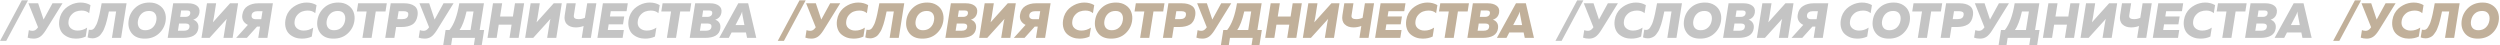 <?xml version="1.0" encoding="UTF-8"?> <svg xmlns="http://www.w3.org/2000/svg" width="3035" height="55" viewBox="0 0 3035 55" fill="none"> <path d="M7.58 49.6H0.08L26.48 0.4H33.98L7.58 49.6ZM55.605 36.7C53.165 40.58 50.805 43.26 48.525 44.74C46.285 46.18 43.725 46.9 40.845 46.9C38.085 46.9 35.665 46.5 33.585 45.7L35.025 36.58C36.465 37.14 37.965 37.42 39.525 37.42C41.725 37.42 43.605 36.42 45.165 34.42L46.185 33.1L34.485 4H46.305L52.905 23.74L63.705 4H75.885L55.605 36.7ZM72.02 24.34C72.46 21.46 73.32 18.82 74.6 16.42C75.92 14.02 77.46 12.02 79.22 10.42C80.98 8.82 82.92 7.46 85.04 6.34C87.2 5.18 89.34 4.36 91.46 3.88C93.58 3.36 95.66 3.1 97.7 3.1C102.34 3.1 106.38 4.14 109.82 6.22L108.26 16C105.94 13.88 102.88 12.82 99.08 12.82C96.76 12.82 94.54 13.2 92.42 13.96C90.34 14.68 88.4 16.04 86.6 18.04C84.8 20 83.68 22.44 83.24 25.36C82.64 29.08 83.44 31.98 85.64 34.06C87.88 36.1 90.72 37.12 94.16 37.12C98.4 37.12 102.28 35.92 105.8 33.52L104.06 44.38C100.54 46.06 96.52 46.9 92 46.9C89.12 46.9 86.38 46.44 83.78 45.52C81.22 44.56 78.94 43.2 76.94 41.44C74.94 39.64 73.48 37.26 72.56 34.3C71.64 31.34 71.46 28.02 72.02 24.34ZM123.399 4H153.639L146.979 46H135.879L140.979 13.9H132.219C131.699 16.38 131.299 18.2 131.019 19.36C130.779 20.48 130.379 22.18 129.819 24.46C129.259 26.74 128.779 28.46 128.379 29.62C127.979 30.74 127.439 32.22 126.759 34.06C126.079 35.9 125.419 37.3 124.779 38.26C124.179 39.22 123.419 40.32 122.499 41.56C121.579 42.8 120.619 43.72 119.619 44.32C118.659 44.92 117.559 45.44 116.319 45.88C115.079 46.32 113.759 46.54 112.359 46.54C109.999 46.54 107.999 46.16 106.359 45.4L107.859 35.98C108.619 36.3 109.599 36.4 110.799 36.28C111.599 36.2 112.379 35.9 113.139 35.38C113.899 34.86 114.579 34.1 115.179 33.1C115.819 32.1 116.399 31.08 116.919 30.04C117.479 29 117.999 27.68 118.479 26.08C118.959 24.44 119.379 23 119.739 21.76C120.099 20.48 120.479 18.9 120.879 17.02C121.279 15.1 121.579 13.58 121.779 12.46C122.019 11.3 122.319 9.78 122.679 7.9C123.039 6.02 123.279 4.72 123.399 4ZM201.039 25.66C200.079 31.66 197.339 36.7 192.819 40.78C188.299 44.86 182.579 46.9 175.659 46.9C168.619 46.9 163.359 44.72 159.879 40.36C156.439 36 155.219 30.66 156.219 24.34C157.179 18.34 159.919 13.3 164.439 9.22C168.959 5.14 174.679 3.1 181.599 3.1C186.159 3.1 190.039 4.16 193.239 6.28C196.479 8.36 198.739 11.1 200.019 14.5C201.339 17.9 201.679 21.62 201.039 25.66ZM167.439 25.36C166.919 28.68 167.419 31.4 168.939 33.52C170.459 35.64 172.919 36.7 176.319 36.7C179.999 36.7 183.019 35.6 185.379 33.4C187.779 31.2 189.259 28.28 189.819 24.64C190.339 21.32 189.839 18.6 188.319 16.48C186.799 14.36 184.339 13.3 180.939 13.3C177.259 13.3 174.239 14.4 171.879 16.6C169.519 18.8 168.039 21.72 167.439 25.36ZM210.251 4H228.371C232.891 4 236.451 4.98 239.051 6.94C241.651 8.86 242.671 11.64 242.111 15.28C241.431 19.6 238.911 22.48 234.551 23.92C236.751 24.6 238.431 25.86 239.591 27.7C240.791 29.5 241.171 31.86 240.731 34.78C239.571 42.26 233.351 46 222.071 46H203.591L210.251 4ZM229.931 33.16C230.251 31.48 229.971 30.3 229.091 29.62C228.251 28.9 226.951 28.54 225.191 28.54H217.391L216.011 37.3H223.331C227.171 37.3 229.371 35.92 229.931 33.16ZM230.891 16.84C231.451 14.08 230.171 12.7 227.051 12.7H219.911L218.711 20.44L225.371 20.5C226.811 20.5 228.031 20.16 229.031 19.48C230.071 18.8 230.691 17.92 230.891 16.84ZM289.066 4L282.406 46H271.306L274.066 28.9C274.346 26.9 274.766 24.9 275.326 22.9L254.386 46H244.606L251.266 4H262.366L259.666 21.1C259.386 23.06 258.986 25.06 258.466 27.1L279.286 4H289.066ZM299.669 46H286.649L300.929 30.22C298.409 29.02 296.529 27.36 295.289 25.24C294.089 23.12 293.729 20.64 294.209 17.8C294.929 13.08 297.069 9.6 300.629 7.36C304.229 5.12 308.469 4 313.349 4H331.289L324.629 46H313.529L315.689 32.32H312.029L299.669 46ZM305.489 18.16C305.209 19.84 305.509 21.12 306.389 22C307.269 22.88 308.609 23.32 310.409 23.32H317.129L318.689 13.6H312.449C310.529 13.6 308.949 14 307.709 14.8C306.469 15.56 305.729 16.68 305.489 18.16ZM346.473 24.34C346.913 21.46 347.773 18.82 349.053 16.42C350.373 14.02 351.913 12.02 353.673 10.42C355.433 8.82 357.373 7.46 359.493 6.34C361.653 5.18 363.793 4.36 365.913 3.88C368.033 3.36 370.113 3.1 372.153 3.1C376.793 3.1 380.833 4.14 384.273 6.22L382.713 16C380.393 13.88 377.333 12.82 373.533 12.82C371.213 12.82 368.993 13.2 366.873 13.96C364.793 14.68 362.853 16.04 361.053 18.04C359.253 20 358.133 22.44 357.693 25.36C357.093 29.08 357.893 31.98 360.093 34.06C362.333 36.1 365.173 37.12 368.613 37.12C372.853 37.12 376.733 35.92 380.253 33.52L378.513 44.38C374.993 46.06 370.973 46.9 366.453 46.9C363.573 46.9 360.833 46.44 358.233 45.52C355.673 44.56 353.393 43.2 351.393 41.44C349.393 39.64 347.933 37.26 347.013 34.3C346.093 31.34 345.913 28.02 346.473 24.34ZM430.199 25.66C429.239 31.66 426.499 36.7 421.979 40.78C417.459 44.86 411.739 46.9 404.819 46.9C397.779 46.9 392.519 44.72 389.039 40.36C385.599 36 384.379 30.66 385.379 24.34C386.339 18.34 389.079 13.3 393.599 9.22C398.119 5.14 403.839 3.1 410.759 3.1C415.319 3.1 419.199 4.16 422.399 6.28C425.639 8.36 427.899 11.1 429.179 14.5C430.499 17.9 430.839 21.62 430.199 25.66ZM396.599 25.36C396.079 28.68 396.579 31.4 398.099 33.52C399.619 35.64 402.079 36.7 405.479 36.7C409.159 36.7 412.179 35.6 414.539 33.4C416.939 31.2 418.419 28.28 418.979 24.64C419.499 21.32 418.999 18.6 417.479 16.48C415.959 14.36 413.499 13.3 410.099 13.3C406.419 13.3 403.399 14.4 401.039 16.6C398.679 18.8 397.199 21.72 396.599 25.36ZM434.765 4H469.565L468.005 13.9H456.185L451.085 46H439.985L445.085 13.9H433.205L434.765 4ZM474.333 4H490.713C493.273 4 495.573 4.26 497.613 4.78C499.693 5.3 501.513 6.12 503.073 7.24C504.673 8.36 505.813 9.92 506.493 11.92C507.173 13.92 507.293 16.3 506.853 19.06C506.053 24.1 503.973 27.66 500.613 29.74C497.293 31.78 492.753 32.8 486.993 32.8H480.873L478.773 46H467.673L474.333 4ZM495.573 18.34C495.853 16.5 495.493 15.26 494.493 14.62C493.493 13.94 492.073 13.6 490.233 13.6H483.933L482.373 23.2H488.553C492.753 23.2 495.093 21.58 495.573 18.34ZM530.332 36.7C527.892 40.58 525.532 43.26 523.252 44.74C521.012 46.18 518.452 46.9 515.572 46.9C512.812 46.9 510.392 46.5 508.312 45.7L509.752 36.58C511.192 37.14 512.692 37.42 514.252 37.42C516.452 37.42 518.332 36.42 519.892 34.42L520.912 33.1L509.212 4H521.032L527.632 23.74L538.432 4H550.612L530.332 36.7ZM547.667 54.7H538.067L540.947 36.4H545.687C551.247 29.48 555.207 18.68 557.567 4H587.507L582.347 36.4H587.747L584.867 54.7H575.267L576.647 46H549.047L547.667 54.7ZM566.387 13.9C563.987 24.42 561.147 31.92 557.867 36.4H571.247L574.847 13.9H566.387ZM625.193 4H636.293L629.633 46H618.533L621.053 29.98H605.453L602.933 46H591.833L598.493 4H609.593L607.073 20.08H622.673L625.193 4ZM681.996 4L675.336 46H664.236L666.996 28.9C667.276 26.9 667.696 24.9 668.256 22.9L647.316 46H637.536L644.196 4H655.296L652.596 21.1C652.316 23.06 651.916 25.06 651.396 27.1L672.216 4H681.996ZM717.319 46H706.219L708.499 31.54C705.419 32.7 702.259 33.28 699.019 33.28C694.419 33.28 690.839 32 688.279 29.44C685.719 26.84 684.819 23.18 685.579 18.46L687.859 4H698.959L696.679 18.46C696.399 20.22 696.779 21.46 697.819 22.18C698.859 22.9 700.399 23.26 702.439 23.26C704.999 23.26 707.539 22.72 710.059 21.64L712.879 4H723.979L717.319 46ZM731.911 4H762.151L760.651 13.6H741.451L740.431 20.02H757.831L756.331 29.56H738.931L737.851 36.4H757.351L755.851 46H725.251L731.911 4ZM763.075 24.34C763.515 21.46 764.375 18.82 765.655 16.42C766.975 14.02 768.515 12.02 770.275 10.42C772.035 8.82 773.975 7.46 776.095 6.34C778.255 5.18 780.395 4.36 782.515 3.88C784.635 3.36 786.715 3.1 788.755 3.1C793.395 3.1 797.435 4.14 800.875 6.22L799.315 16C796.995 13.88 793.935 12.82 790.135 12.82C787.815 12.82 785.595 13.2 783.475 13.96C781.395 14.68 779.455 16.04 777.655 18.04C775.855 20 774.735 22.44 774.295 25.36C773.695 29.08 774.495 31.98 776.695 34.06C778.935 36.1 781.775 37.12 785.215 37.12C789.455 37.12 793.335 35.92 796.855 33.52L795.115 44.38C791.595 46.06 787.575 46.9 783.055 46.9C780.175 46.9 777.435 46.44 774.835 45.52C772.275 44.56 769.995 43.2 767.995 41.44C765.995 39.64 764.535 37.26 763.615 34.3C762.695 31.34 762.515 28.02 763.075 24.34ZM804.374 4H839.174L837.614 13.9H825.794L820.694 46H809.594L814.694 13.9H802.814L804.374 4ZM843.942 4H862.062C866.582 4 870.142 4.98 872.742 6.94C875.342 8.86 876.362 11.64 875.802 15.28C875.122 19.6 872.602 22.48 868.242 23.92C870.442 24.6 872.122 25.86 873.282 27.7C874.482 29.5 874.862 31.86 874.422 34.78C873.262 42.26 867.042 46 855.762 46H837.282L843.942 4ZM863.622 33.16C863.942 31.48 863.662 30.3 862.782 29.62C861.942 28.9 860.642 28.54 858.882 28.54H851.082L849.702 37.3H857.022C860.862 37.3 863.062 35.92 863.622 33.16ZM864.582 16.84C865.142 14.08 863.862 12.7 860.742 12.7H853.602L852.402 20.44L859.062 20.5C860.502 20.5 861.722 20.16 862.722 19.48C863.762 18.8 864.382 17.92 864.582 16.84ZM918.109 46H906.949L905.569 39.4H888.169L884.749 46H873.109L896.269 4H908.269L918.109 46ZM899.089 18.52L892.909 30.4H903.709L901.429 18.64C901.149 17.36 900.989 15.82 900.949 14.02C900.309 15.9 899.689 17.4 899.089 18.52ZM1895.82 49.6H1888.32L1914.72 0.4H1922.22L1895.82 49.6ZM1943.85 36.7C1941.41 40.58 1939.05 43.26 1936.77 44.74C1934.53 46.18 1931.97 46.9 1929.09 46.9C1926.33 46.9 1923.91 46.5 1921.83 45.7L1923.27 36.58C1924.71 37.14 1926.21 37.42 1927.77 37.42C1929.97 37.42 1931.85 36.42 1933.41 34.42L1934.43 33.1L1922.73 4H1934.55L1941.15 23.74L1951.95 4H1964.13L1943.85 36.7ZM1960.26 24.34C1960.7 21.46 1961.56 18.82 1962.84 16.42C1964.16 14.02 1965.7 12.02 1967.46 10.42C1969.22 8.82 1971.16 7.46 1973.28 6.34C1975.44 5.18 1977.58 4.36 1979.7 3.88C1981.82 3.36 1983.9 3.1 1985.94 3.1C1990.58 3.1 1994.62 4.14 1998.06 6.22L1996.5 16C1994.18 13.88 1991.12 12.82 1987.32 12.82C1985 12.82 1982.78 13.2 1980.66 13.96C1978.58 14.68 1976.64 16.04 1974.84 18.04C1973.04 20 1971.92 22.44 1971.48 25.36C1970.88 29.08 1971.68 31.98 1973.88 34.06C1976.12 36.1 1978.96 37.12 1982.4 37.12C1986.64 37.12 1990.52 35.92 1994.04 33.52L1992.3 44.38C1988.78 46.06 1984.76 46.9 1980.24 46.9C1977.36 46.9 1974.62 46.44 1972.02 45.52C1969.46 44.56 1967.18 43.2 1965.18 41.44C1963.18 39.64 1961.72 37.26 1960.8 34.3C1959.88 31.34 1959.7 28.02 1960.26 24.34ZM2011.64 4H2041.88L2035.22 46H2024.12L2029.22 13.9H2020.46C2019.94 16.38 2019.54 18.2 2019.26 19.36C2019.02 20.48 2018.62 22.18 2018.06 24.46C2017.5 26.74 2017.02 28.46 2016.62 29.62C2016.22 30.74 2015.68 32.22 2015 34.06C2014.32 35.9 2013.66 37.3 2013.02 38.26C2012.42 39.22 2011.66 40.32 2010.74 41.56C2009.82 42.8 2008.86 43.72 2007.86 44.32C2006.9 44.92 2005.8 45.44 2004.56 45.88C2003.32 46.32 2002 46.54 2000.6 46.54C1998.24 46.54 1996.24 46.16 1994.6 45.4L1996.1 35.98C1996.86 36.3 1997.84 36.4 1999.04 36.28C1999.84 36.2 2000.62 35.9 2001.38 35.38C2002.14 34.86 2002.82 34.1 2003.42 33.1C2004.06 32.1 2004.64 31.08 2005.16 30.04C2005.72 29 2006.24 27.68 2006.72 26.08C2007.2 24.44 2007.62 23 2007.98 21.76C2008.34 20.48 2008.72 18.9 2009.12 17.02C2009.52 15.1 2009.82 13.58 2010.02 12.46C2010.26 11.3 2010.56 9.78 2010.92 7.9C2011.28 6.02 2011.52 4.72 2011.64 4ZM2089.28 25.66C2088.32 31.66 2085.58 36.7 2081.06 40.78C2076.54 44.86 2070.82 46.9 2063.9 46.9C2056.86 46.9 2051.6 44.72 2048.12 40.36C2044.68 36 2043.46 30.66 2044.46 24.34C2045.42 18.34 2048.16 13.3 2052.68 9.22C2057.2 5.14 2062.92 3.1 2069.84 3.1C2074.4 3.1 2078.28 4.16 2081.48 6.28C2084.72 8.36 2086.98 11.1 2088.26 14.5C2089.58 17.9 2089.92 21.62 2089.28 25.66ZM2055.68 25.36C2055.16 28.68 2055.66 31.4 2057.18 33.52C2058.7 35.64 2061.16 36.7 2064.56 36.7C2068.24 36.7 2071.26 35.6 2073.62 33.4C2076.02 31.2 2077.5 28.28 2078.06 24.64C2078.58 21.32 2078.08 18.6 2076.56 16.48C2075.04 14.36 2072.58 13.3 2069.18 13.3C2065.5 13.3 2062.48 14.4 2060.12 16.6C2057.76 18.8 2056.28 21.72 2055.68 25.36ZM2098.49 4H2116.61C2121.13 4 2124.69 4.98 2127.29 6.94C2129.89 8.86 2130.91 11.64 2130.35 15.28C2129.67 19.6 2127.15 22.48 2122.79 23.92C2124.99 24.6 2126.67 25.86 2127.83 27.7C2129.03 29.5 2129.41 31.86 2128.97 34.78C2127.81 42.26 2121.59 46 2110.31 46H2091.83L2098.49 4ZM2118.17 33.16C2118.49 31.48 2118.21 30.3 2117.33 29.62C2116.49 28.9 2115.19 28.54 2113.43 28.54H2105.63L2104.25 37.3H2111.57C2115.41 37.3 2117.61 35.92 2118.17 33.16ZM2119.13 16.84C2119.69 14.08 2118.41 12.7 2115.29 12.7H2108.15L2106.95 20.44L2113.61 20.5C2115.05 20.5 2116.27 20.16 2117.27 19.48C2118.31 18.8 2118.93 17.92 2119.13 16.84ZM2177.31 4L2170.65 46H2159.55L2162.31 28.9C2162.59 26.9 2163.01 24.9 2163.57 22.9L2142.63 46H2132.85L2139.51 4H2150.61L2147.91 21.1C2147.63 23.06 2147.23 25.06 2146.71 27.1L2167.53 4H2177.31ZM2187.91 46H2174.89L2189.17 30.22C2186.65 29.02 2184.77 27.36 2183.53 25.24C2182.33 23.12 2181.97 20.64 2182.45 17.8C2183.17 13.08 2185.31 9.6 2188.87 7.36C2192.47 5.12 2196.71 4 2201.59 4H2219.53L2212.87 46H2201.77L2203.93 32.32H2200.27L2187.91 46ZM2193.73 18.16C2193.45 19.84 2193.75 21.12 2194.63 22C2195.51 22.88 2196.85 23.32 2198.65 23.32H2205.37L2206.93 13.6H2200.69C2198.77 13.6 2197.19 14 2195.95 14.8C2194.71 15.56 2193.97 16.68 2193.73 18.16ZM2234.72 24.34C2235.16 21.46 2236.02 18.82 2237.3 16.42C2238.62 14.02 2240.16 12.02 2241.92 10.42C2243.68 8.82 2245.62 7.46 2247.74 6.34C2249.9 5.18 2252.04 4.36 2254.16 3.88C2256.28 3.36 2258.36 3.1 2260.4 3.1C2265.04 3.1 2269.08 4.14 2272.52 6.22L2270.96 16C2268.64 13.88 2265.58 12.82 2261.78 12.82C2259.46 12.82 2257.24 13.2 2255.12 13.96C2253.04 14.68 2251.1 16.04 2249.3 18.04C2247.5 20 2246.38 22.44 2245.94 25.36C2245.34 29.08 2246.14 31.98 2248.34 34.06C2250.58 36.1 2253.42 37.12 2256.86 37.12C2261.1 37.12 2264.98 35.92 2268.5 33.52L2266.76 44.38C2263.24 46.06 2259.22 46.9 2254.7 46.9C2251.82 46.9 2249.08 46.44 2246.48 45.52C2243.92 44.56 2241.64 43.2 2239.64 41.44C2237.64 39.64 2236.18 37.26 2235.26 34.3C2234.34 31.34 2234.16 28.02 2234.72 24.34ZM2318.44 25.66C2317.48 31.66 2314.74 36.7 2310.22 40.78C2305.7 44.86 2299.98 46.9 2293.06 46.9C2286.02 46.9 2280.76 44.72 2277.28 40.36C2273.84 36 2272.62 30.66 2273.62 24.34C2274.58 18.34 2277.32 13.3 2281.84 9.22C2286.36 5.14 2292.08 3.1 2299 3.1C2303.56 3.1 2307.44 4.16 2310.64 6.28C2313.88 8.36 2316.14 11.1 2317.42 14.5C2318.74 17.9 2319.08 21.62 2318.44 25.66ZM2284.84 25.36C2284.32 28.68 2284.82 31.4 2286.34 33.52C2287.86 35.64 2290.32 36.7 2293.72 36.7C2297.4 36.7 2300.42 35.6 2302.78 33.4C2305.18 31.2 2306.66 28.28 2307.22 24.64C2307.74 21.32 2307.24 18.6 2305.72 16.48C2304.2 14.36 2301.74 13.3 2298.34 13.3C2294.66 13.3 2291.64 14.4 2289.28 16.6C2286.92 18.8 2285.44 21.72 2284.84 25.36ZM2323.01 4H2357.81L2356.25 13.9H2344.43L2339.33 46H2328.23L2333.33 13.9H2321.45L2323.01 4ZM2362.57 4H2378.95C2381.51 4 2383.81 4.26 2385.85 4.78C2387.93 5.3 2389.75 6.12 2391.31 7.24C2392.91 8.36 2394.05 9.92 2394.73 11.92C2395.41 13.92 2395.53 16.3 2395.09 19.06C2394.29 24.1 2392.21 27.66 2388.85 29.74C2385.53 31.78 2380.99 32.8 2375.23 32.8H2369.11L2367.01 46H2355.91L2362.57 4ZM2383.81 18.34C2384.09 16.5 2383.73 15.26 2382.73 14.62C2381.73 13.94 2380.31 13.6 2378.47 13.6H2372.17L2370.61 23.2H2376.79C2380.99 23.2 2383.33 21.58 2383.81 18.34ZM2418.57 36.7C2416.13 40.58 2413.77 43.26 2411.49 44.74C2409.25 46.18 2406.69 46.9 2403.81 46.9C2401.05 46.9 2398.63 46.5 2396.55 45.7L2397.99 36.58C2399.43 37.14 2400.93 37.42 2402.49 37.42C2404.69 37.42 2406.57 36.42 2408.13 34.42L2409.15 33.1L2397.45 4H2409.27L2415.87 23.74L2426.67 4H2438.85L2418.57 36.7ZM2435.91 54.7H2426.31L2429.19 36.4H2433.93C2439.49 29.48 2443.45 18.68 2445.81 4H2475.75L2470.59 36.4H2475.99L2473.11 54.7H2463.51L2464.89 46H2437.29L2435.91 54.7ZM2454.63 13.9C2452.23 24.42 2449.39 31.92 2446.11 36.4H2459.49L2463.09 13.9H2454.63ZM2513.44 4H2524.54L2517.88 46H2506.78L2509.3 29.98H2493.7L2491.18 46H2480.08L2486.74 4H2497.84L2495.32 20.08H2510.92L2513.44 4ZM2570.24 4L2563.58 46H2552.48L2555.24 28.9C2555.52 26.9 2555.94 24.9 2556.5 22.9L2535.56 46H2525.78L2532.44 4H2543.54L2540.84 21.1C2540.56 23.06 2540.16 25.06 2539.64 27.1L2560.46 4H2570.24ZM2605.56 46H2594.46L2596.74 31.54C2593.66 32.7 2590.5 33.28 2587.26 33.28C2582.66 33.28 2579.08 32 2576.52 29.44C2573.96 26.84 2573.06 23.18 2573.82 18.46L2576.1 4H2587.2L2584.92 18.46C2584.64 20.22 2585.02 21.46 2586.06 22.18C2587.1 22.9 2588.64 23.26 2590.68 23.26C2593.24 23.26 2595.78 22.72 2598.3 21.64L2601.12 4H2612.22L2605.56 46ZM2620.15 4H2650.39L2648.89 13.6H2629.69L2628.67 20.02H2646.07L2644.57 29.56H2627.17L2626.09 36.4H2645.59L2644.09 46H2613.49L2620.15 4ZM2651.32 24.34C2651.76 21.46 2652.62 18.82 2653.9 16.42C2655.22 14.02 2656.76 12.02 2658.52 10.42C2660.28 8.82 2662.22 7.46 2664.34 6.34C2666.5 5.18 2668.64 4.36 2670.76 3.88C2672.88 3.36 2674.96 3.1 2677 3.1C2681.64 3.1 2685.68 4.14 2689.12 6.22L2687.56 16C2685.24 13.88 2682.18 12.82 2678.38 12.82C2676.06 12.82 2673.84 13.2 2671.72 13.96C2669.64 14.68 2667.7 16.04 2665.9 18.04C2664.1 20 2662.98 22.44 2662.54 25.36C2661.94 29.08 2662.74 31.98 2664.94 34.06C2667.18 36.1 2670.02 37.12 2673.46 37.12C2677.7 37.12 2681.58 35.92 2685.1 33.52L2683.36 44.38C2679.84 46.06 2675.82 46.9 2671.3 46.9C2668.42 46.9 2665.68 46.44 2663.08 45.52C2660.52 44.56 2658.24 43.2 2656.24 41.44C2654.24 39.64 2652.78 37.26 2651.86 34.3C2650.94 31.34 2650.76 28.02 2651.32 24.34ZM2692.62 4H2727.42L2725.86 13.9H2714.04L2708.94 46H2697.84L2702.94 13.9H2691.06L2692.62 4ZM2732.18 4H2750.3C2754.82 4 2758.38 4.98 2760.98 6.94C2763.58 8.86 2764.6 11.64 2764.04 15.28C2763.36 19.6 2760.84 22.48 2756.48 23.92C2758.68 24.6 2760.36 25.86 2761.52 27.7C2762.72 29.5 2763.1 31.86 2762.66 34.78C2761.5 42.26 2755.28 46 2744 46H2725.52L2732.18 4ZM2751.86 33.16C2752.18 31.48 2751.9 30.3 2751.02 29.62C2750.18 28.9 2748.88 28.54 2747.12 28.54H2739.32L2737.94 37.3H2745.26C2749.1 37.3 2751.3 35.92 2751.86 33.16ZM2752.82 16.84C2753.38 14.08 2752.1 12.7 2748.98 12.7H2741.84L2740.64 20.44L2747.3 20.5C2748.74 20.5 2749.96 20.16 2750.96 19.48C2752 18.8 2752.62 17.92 2752.82 16.84ZM2806.35 46H2795.19L2793.81 39.4H2776.41L2772.99 46H2761.35L2784.51 4H2796.51L2806.35 46ZM2787.33 18.52L2781.15 30.4H2791.95L2789.67 18.64C2789.39 17.36 2789.23 15.82 2789.19 14.02C2788.55 15.9 2787.93 17.4 2787.33 18.52Z" fill="#C4C4C4"></path> <path d="M951.701 49.6H944.201L970.601 0.4H978.101L951.701 49.6ZM999.726 36.7C997.286 40.58 994.926 43.26 992.646 44.74C990.406 46.18 987.846 46.9 984.966 46.9C982.206 46.9 979.786 46.5 977.706 45.7L979.146 36.58C980.586 37.14 982.086 37.42 983.646 37.42C985.846 37.42 987.726 36.42 989.286 34.42L990.306 33.1L978.606 4H990.426L997.026 23.74L1007.83 4H1020.01L999.726 36.7ZM1016.14 24.34C1016.58 21.46 1017.44 18.82 1018.72 16.42C1020.04 14.02 1021.58 12.02 1023.34 10.42C1025.1 8.82 1027.04 7.46 1029.16 6.34C1031.32 5.18 1033.46 4.36 1035.58 3.88C1037.7 3.36 1039.78 3.1 1041.82 3.1C1046.46 3.1 1050.5 4.14 1053.94 6.22L1052.38 16C1050.06 13.88 1047 12.82 1043.2 12.82C1040.88 12.82 1038.66 13.2 1036.54 13.96C1034.46 14.68 1032.52 16.04 1030.72 18.04C1028.92 20 1027.8 22.44 1027.36 25.36C1026.76 29.08 1027.56 31.98 1029.76 34.06C1032 36.1 1034.84 37.12 1038.28 37.12C1042.52 37.12 1046.4 35.92 1049.92 33.52L1048.18 44.38C1044.66 46.06 1040.64 46.9 1036.12 46.9C1033.24 46.9 1030.5 46.44 1027.9 45.52C1025.34 44.56 1023.06 43.2 1021.06 41.44C1019.06 39.64 1017.6 37.26 1016.68 34.3C1015.76 31.34 1015.58 28.02 1016.14 24.34ZM1067.52 4H1097.76L1091.1 46H1080L1085.1 13.9H1076.34C1075.82 16.38 1075.42 18.2 1075.14 19.36C1074.9 20.48 1074.5 22.18 1073.94 24.46C1073.38 26.74 1072.9 28.46 1072.5 29.62C1072.1 30.74 1071.56 32.22 1070.88 34.06C1070.2 35.9 1069.54 37.3 1068.9 38.26C1068.3 39.22 1067.54 40.32 1066.62 41.56C1065.7 42.8 1064.74 43.72 1063.74 44.32C1062.78 44.92 1061.68 45.44 1060.44 45.88C1059.2 46.32 1057.88 46.54 1056.48 46.54C1054.12 46.54 1052.12 46.16 1050.48 45.4L1051.98 35.98C1052.74 36.3 1053.72 36.4 1054.92 36.28C1055.72 36.2 1056.5 35.9 1057.26 35.38C1058.02 34.86 1058.7 34.1 1059.3 33.1C1059.94 32.1 1060.52 31.08 1061.04 30.04C1061.6 29 1062.12 27.68 1062.6 26.08C1063.08 24.44 1063.5 23 1063.86 21.76C1064.22 20.48 1064.6 18.9 1065 17.02C1065.4 15.1 1065.7 13.58 1065.9 12.46C1066.14 11.3 1066.44 9.78 1066.8 7.9C1067.16 6.02 1067.4 4.72 1067.52 4ZM1145.16 25.66C1144.2 31.66 1141.46 36.7 1136.94 40.78C1132.42 44.86 1126.7 46.9 1119.78 46.9C1112.74 46.9 1107.48 44.72 1104 40.36C1100.56 36 1099.34 30.66 1100.34 24.34C1101.3 18.34 1104.04 13.3 1108.56 9.22C1113.08 5.14 1118.8 3.1 1125.72 3.1C1130.28 3.1 1134.16 4.16 1137.36 6.28C1140.6 8.36 1142.86 11.1 1144.14 14.5C1145.46 17.9 1145.8 21.62 1145.16 25.66ZM1111.56 25.36C1111.04 28.68 1111.54 31.4 1113.06 33.52C1114.58 35.64 1117.04 36.7 1120.44 36.7C1124.12 36.7 1127.14 35.6 1129.5 33.4C1131.9 31.2 1133.38 28.28 1133.94 24.64C1134.46 21.32 1133.96 18.6 1132.44 16.48C1130.92 14.36 1128.46 13.3 1125.06 13.3C1121.38 13.3 1118.36 14.4 1116 16.6C1113.64 18.8 1112.16 21.72 1111.56 25.36ZM1154.37 4H1172.49C1177.01 4 1180.57 4.98 1183.17 6.94C1185.77 8.86 1186.79 11.64 1186.23 15.28C1185.55 19.6 1183.03 22.48 1178.67 23.92C1180.87 24.6 1182.55 25.86 1183.71 27.7C1184.91 29.5 1185.29 31.86 1184.85 34.78C1183.69 42.26 1177.47 46 1166.19 46H1147.71L1154.37 4ZM1174.05 33.16C1174.37 31.48 1174.09 30.3 1173.21 29.62C1172.37 28.9 1171.07 28.54 1169.31 28.54H1161.51L1160.13 37.3H1167.45C1171.29 37.3 1173.49 35.92 1174.05 33.16ZM1175.01 16.84C1175.57 14.08 1174.29 12.7 1171.17 12.7H1164.03L1162.83 20.44L1169.49 20.5C1170.93 20.5 1172.15 20.16 1173.15 19.48C1174.19 18.8 1174.81 17.92 1175.01 16.84ZM1233.19 4L1226.53 46H1215.43L1218.19 28.9C1218.47 26.9 1218.89 24.9 1219.45 22.9L1198.51 46H1188.73L1195.39 4H1206.49L1203.79 21.1C1203.51 23.06 1203.11 25.06 1202.59 27.1L1223.41 4H1233.19ZM1243.79 46H1230.77L1245.05 30.22C1242.53 29.02 1240.65 27.36 1239.41 25.24C1238.21 23.12 1237.85 20.64 1238.33 17.8C1239.05 13.08 1241.19 9.6 1244.75 7.36C1248.35 5.12 1252.59 4 1257.47 4H1275.41L1268.75 46H1257.65L1259.81 32.32H1256.15L1243.79 46ZM1249.61 18.16C1249.33 19.84 1249.63 21.12 1250.51 22C1251.39 22.88 1252.73 23.32 1254.53 23.32H1261.25L1262.81 13.6H1256.57C1254.65 13.6 1253.07 14 1251.83 14.8C1250.59 15.56 1249.85 16.68 1249.61 18.16ZM1290.59 24.34C1291.03 21.46 1291.89 18.82 1293.17 16.42C1294.49 14.02 1296.03 12.02 1297.79 10.42C1299.55 8.82 1301.49 7.46 1303.61 6.34C1305.77 5.18 1307.91 4.36 1310.03 3.88C1312.15 3.36 1314.23 3.1 1316.27 3.1C1320.91 3.1 1324.95 4.14 1328.39 6.22L1326.83 16C1324.51 13.88 1321.45 12.82 1317.65 12.82C1315.33 12.82 1313.11 13.2 1310.99 13.96C1308.91 14.68 1306.97 16.04 1305.17 18.04C1303.37 20 1302.25 22.44 1301.81 25.36C1301.21 29.08 1302.01 31.98 1304.21 34.06C1306.45 36.1 1309.29 37.12 1312.73 37.12C1316.97 37.12 1320.85 35.92 1324.37 33.52L1322.63 44.38C1319.11 46.06 1315.09 46.9 1310.57 46.9C1307.69 46.9 1304.95 46.44 1302.35 45.52C1299.79 44.56 1297.51 43.2 1295.51 41.44C1293.51 39.64 1292.05 37.26 1291.13 34.3C1290.21 31.34 1290.03 28.02 1290.59 24.34ZM1374.32 25.66C1373.36 31.66 1370.62 36.7 1366.1 40.78C1361.58 44.86 1355.86 46.9 1348.94 46.9C1341.9 46.9 1336.64 44.72 1333.16 40.36C1329.72 36 1328.5 30.66 1329.5 24.34C1330.46 18.34 1333.2 13.3 1337.72 9.22C1342.24 5.14 1347.96 3.1 1354.88 3.1C1359.44 3.1 1363.32 4.16 1366.52 6.28C1369.76 8.36 1372.02 11.1 1373.3 14.5C1374.62 17.9 1374.96 21.62 1374.32 25.66ZM1340.72 25.36C1340.2 28.68 1340.7 31.4 1342.22 33.52C1343.74 35.64 1346.2 36.7 1349.6 36.7C1353.28 36.7 1356.3 35.6 1358.66 33.4C1361.06 31.2 1362.54 28.28 1363.1 24.64C1363.62 21.32 1363.12 18.6 1361.6 16.48C1360.08 14.36 1357.62 13.3 1354.22 13.3C1350.54 13.3 1347.52 14.4 1345.16 16.6C1342.8 18.8 1341.32 21.72 1340.72 25.36ZM1378.89 4H1413.69L1412.13 13.9H1400.31L1395.21 46H1384.11L1389.21 13.9H1377.33L1378.89 4ZM1418.45 4H1434.83C1437.39 4 1439.69 4.26 1441.73 4.78C1443.81 5.3 1445.63 6.12 1447.19 7.24C1448.79 8.36 1449.93 9.92 1450.61 11.92C1451.29 13.92 1451.41 16.3 1450.97 19.06C1450.17 24.1 1448.09 27.66 1444.73 29.74C1441.41 31.78 1436.87 32.8 1431.11 32.8H1424.99L1422.89 46H1411.79L1418.45 4ZM1439.69 18.34C1439.97 16.5 1439.61 15.26 1438.61 14.62C1437.61 13.94 1436.19 13.6 1434.35 13.6H1428.05L1426.49 23.2H1432.67C1436.87 23.2 1439.21 21.58 1439.69 18.34ZM1474.45 36.7C1472.01 40.58 1469.65 43.26 1467.37 44.74C1465.13 46.18 1462.57 46.9 1459.69 46.9C1456.93 46.9 1454.51 46.5 1452.43 45.7L1453.87 36.58C1455.31 37.14 1456.81 37.42 1458.37 37.42C1460.57 37.42 1462.45 36.42 1464.01 34.42L1465.03 33.1L1453.33 4H1465.15L1471.75 23.74L1482.55 4H1494.73L1474.45 36.7ZM1491.79 54.7H1482.19L1485.07 36.4H1489.81C1495.37 29.48 1499.33 18.68 1501.69 4H1531.63L1526.47 36.4H1531.87L1528.99 54.7H1519.39L1520.77 46H1493.17L1491.79 54.7ZM1510.51 13.9C1508.11 24.42 1505.27 31.92 1501.99 36.4H1515.37L1518.97 13.9H1510.51ZM1569.31 4H1580.41L1573.75 46H1562.65L1565.17 29.98H1549.57L1547.05 46H1535.95L1542.61 4H1553.71L1551.19 20.08H1566.79L1569.31 4ZM1626.12 4L1619.46 46H1608.36L1611.12 28.9C1611.4 26.9 1611.82 24.9 1612.38 22.9L1591.44 46H1581.66L1588.32 4H1599.42L1596.72 21.1C1596.44 23.06 1596.04 25.06 1595.52 27.1L1616.34 4H1626.12ZM1661.44 46H1650.34L1652.62 31.54C1649.54 32.7 1646.38 33.28 1643.14 33.28C1638.54 33.28 1634.96 32 1632.4 29.44C1629.84 26.84 1628.94 23.18 1629.7 18.46L1631.98 4H1643.08L1640.8 18.46C1640.52 20.22 1640.9 21.46 1641.94 22.18C1642.98 22.9 1644.52 23.26 1646.56 23.26C1649.12 23.26 1651.66 22.72 1654.18 21.64L1657 4H1668.1L1661.44 46ZM1676.03 4H1706.27L1704.77 13.6H1685.57L1684.55 20.02H1701.95L1700.45 29.56H1683.05L1681.97 36.4H1701.47L1699.97 46H1669.37L1676.03 4ZM1707.2 24.34C1707.64 21.46 1708.5 18.82 1709.78 16.42C1711.1 14.02 1712.64 12.02 1714.4 10.42C1716.16 8.82 1718.1 7.46 1720.22 6.34C1722.38 5.18 1724.52 4.36 1726.64 3.88C1728.76 3.36 1730.84 3.1 1732.88 3.1C1737.52 3.1 1741.56 4.14 1745 6.22L1743.44 16C1741.12 13.88 1738.06 12.82 1734.26 12.82C1731.94 12.82 1729.72 13.2 1727.6 13.96C1725.52 14.68 1723.58 16.04 1721.78 18.04C1719.98 20 1718.86 22.44 1718.42 25.36C1717.82 29.08 1718.62 31.98 1720.82 34.06C1723.06 36.1 1725.9 37.12 1729.34 37.12C1733.58 37.12 1737.46 35.92 1740.98 33.52L1739.24 44.38C1735.72 46.06 1731.7 46.9 1727.18 46.9C1724.3 46.9 1721.56 46.44 1718.96 45.52C1716.4 44.56 1714.12 43.2 1712.12 41.44C1710.12 39.64 1708.66 37.26 1707.74 34.3C1706.82 31.34 1706.64 28.02 1707.2 24.34ZM1748.5 4H1783.3L1781.74 13.9H1769.92L1764.82 46H1753.72L1758.82 13.9H1746.94L1748.5 4ZM1788.06 4H1806.18C1810.7 4 1814.26 4.98 1816.86 6.94C1819.46 8.86 1820.48 11.64 1819.92 15.28C1819.24 19.6 1816.72 22.48 1812.36 23.92C1814.56 24.6 1816.24 25.86 1817.4 27.7C1818.6 29.5 1818.98 31.86 1818.54 34.78C1817.38 42.26 1811.16 46 1799.88 46H1781.4L1788.06 4ZM1807.74 33.16C1808.06 31.48 1807.78 30.3 1806.9 29.62C1806.06 28.9 1804.76 28.54 1803 28.54H1795.2L1793.82 37.3H1801.14C1804.98 37.3 1807.18 35.92 1807.74 33.16ZM1808.7 16.84C1809.26 14.08 1807.98 12.7 1804.86 12.7H1797.72L1796.52 20.44L1803.18 20.5C1804.62 20.5 1805.84 20.16 1806.84 19.48C1807.88 18.8 1808.5 17.92 1808.7 16.84ZM1862.23 46H1851.07L1849.69 39.4H1832.29L1828.87 46H1817.23L1840.39 4H1852.39L1862.23 46ZM1843.21 18.52L1837.03 30.4H1847.83L1845.55 18.64C1845.27 17.36 1845.11 15.82 1845.07 14.02C1844.43 15.9 1843.81 17.4 1843.21 18.52ZM2839.94 49.6H2832.44L2858.84 0.4H2866.34L2839.94 49.6ZM2887.97 36.7C2885.53 40.58 2883.17 43.26 2880.89 44.74C2878.65 46.18 2876.09 46.9 2873.21 46.9C2870.45 46.9 2868.03 46.5 2865.95 45.7L2867.39 36.58C2868.83 37.14 2870.33 37.42 2871.89 37.42C2874.09 37.42 2875.97 36.42 2877.53 34.42L2878.55 33.1L2866.85 4H2878.67L2885.27 23.74L2896.07 4H2908.25L2887.97 36.7ZM2904.38 24.34C2904.82 21.46 2905.68 18.82 2906.96 16.42C2908.28 14.02 2909.82 12.02 2911.58 10.42C2913.34 8.82 2915.28 7.46 2917.4 6.34C2919.56 5.18 2921.7 4.36 2923.82 3.88C2925.94 3.36 2928.02 3.1 2930.06 3.1C2934.7 3.1 2938.74 4.14 2942.18 6.22L2940.62 16C2938.3 13.88 2935.24 12.82 2931.44 12.82C2929.12 12.82 2926.9 13.2 2924.78 13.96C2922.7 14.68 2920.76 16.04 2918.96 18.04C2917.16 20 2916.04 22.44 2915.6 25.36C2915 29.08 2915.8 31.98 2918 34.06C2920.24 36.1 2923.08 37.12 2926.52 37.12C2930.76 37.12 2934.64 35.92 2938.16 33.52L2936.42 44.38C2932.9 46.06 2928.88 46.9 2924.36 46.9C2921.48 46.9 2918.74 46.44 2916.14 45.52C2913.58 44.56 2911.3 43.2 2909.3 41.44C2907.3 39.64 2905.84 37.26 2904.92 34.3C2904 31.34 2903.82 28.02 2904.38 24.34ZM2955.76 4H2986L2979.34 46H2968.24L2973.34 13.9H2964.58C2964.06 16.38 2963.66 18.2 2963.38 19.36C2963.14 20.48 2962.74 22.18 2962.18 24.46C2961.62 26.74 2961.14 28.46 2960.74 29.62C2960.34 30.74 2959.8 32.22 2959.12 34.06C2958.44 35.9 2957.78 37.3 2957.14 38.26C2956.54 39.22 2955.78 40.32 2954.86 41.56C2953.94 42.8 2952.98 43.72 2951.98 44.32C2951.02 44.92 2949.92 45.44 2948.68 45.88C2947.44 46.32 2946.12 46.54 2944.72 46.54C2942.36 46.54 2940.36 46.16 2938.72 45.4L2940.22 35.98C2940.98 36.3 2941.96 36.4 2943.16 36.28C2943.96 36.2 2944.74 35.9 2945.5 35.38C2946.26 34.86 2946.94 34.1 2947.54 33.1C2948.18 32.1 2948.76 31.08 2949.28 30.04C2949.84 29 2950.36 27.68 2950.84 26.08C2951.32 24.44 2951.74 23 2952.1 21.76C2952.46 20.48 2952.84 18.9 2953.24 17.02C2953.64 15.1 2953.94 13.58 2954.14 12.46C2954.38 11.3 2954.68 9.78 2955.04 7.9C2955.4 6.02 2955.64 4.72 2955.76 4ZM3033.4 25.66C3032.44 31.66 3029.7 36.7 3025.18 40.78C3020.66 44.86 3014.94 46.9 3008.02 46.9C3000.98 46.9 2995.72 44.72 2992.24 40.36C2988.8 36 2987.58 30.66 2988.58 24.34C2989.54 18.34 2992.28 13.3 2996.8 9.22C3001.32 5.14 3007.04 3.1 3013.96 3.1C3018.52 3.1 3022.4 4.16 3025.6 6.28C3028.84 8.36 3031.1 11.1 3032.38 14.5C3033.7 17.9 3034.04 21.62 3033.4 25.66ZM2999.8 25.36C2999.28 28.68 2999.78 31.4 3001.3 33.52C3002.82 35.64 3005.28 36.7 3008.68 36.7C3012.36 36.7 3015.38 35.6 3017.74 33.4C3020.14 31.2 3021.62 28.28 3022.18 24.64C3022.7 21.32 3022.2 18.6 3020.68 16.48C3019.16 14.36 3016.7 13.3 3013.3 13.3C3009.62 13.3 3006.6 14.4 3004.24 16.6C3001.88 18.8 3000.4 21.72 2999.8 25.36Z" fill="#C1B09A"></path> </svg> 
